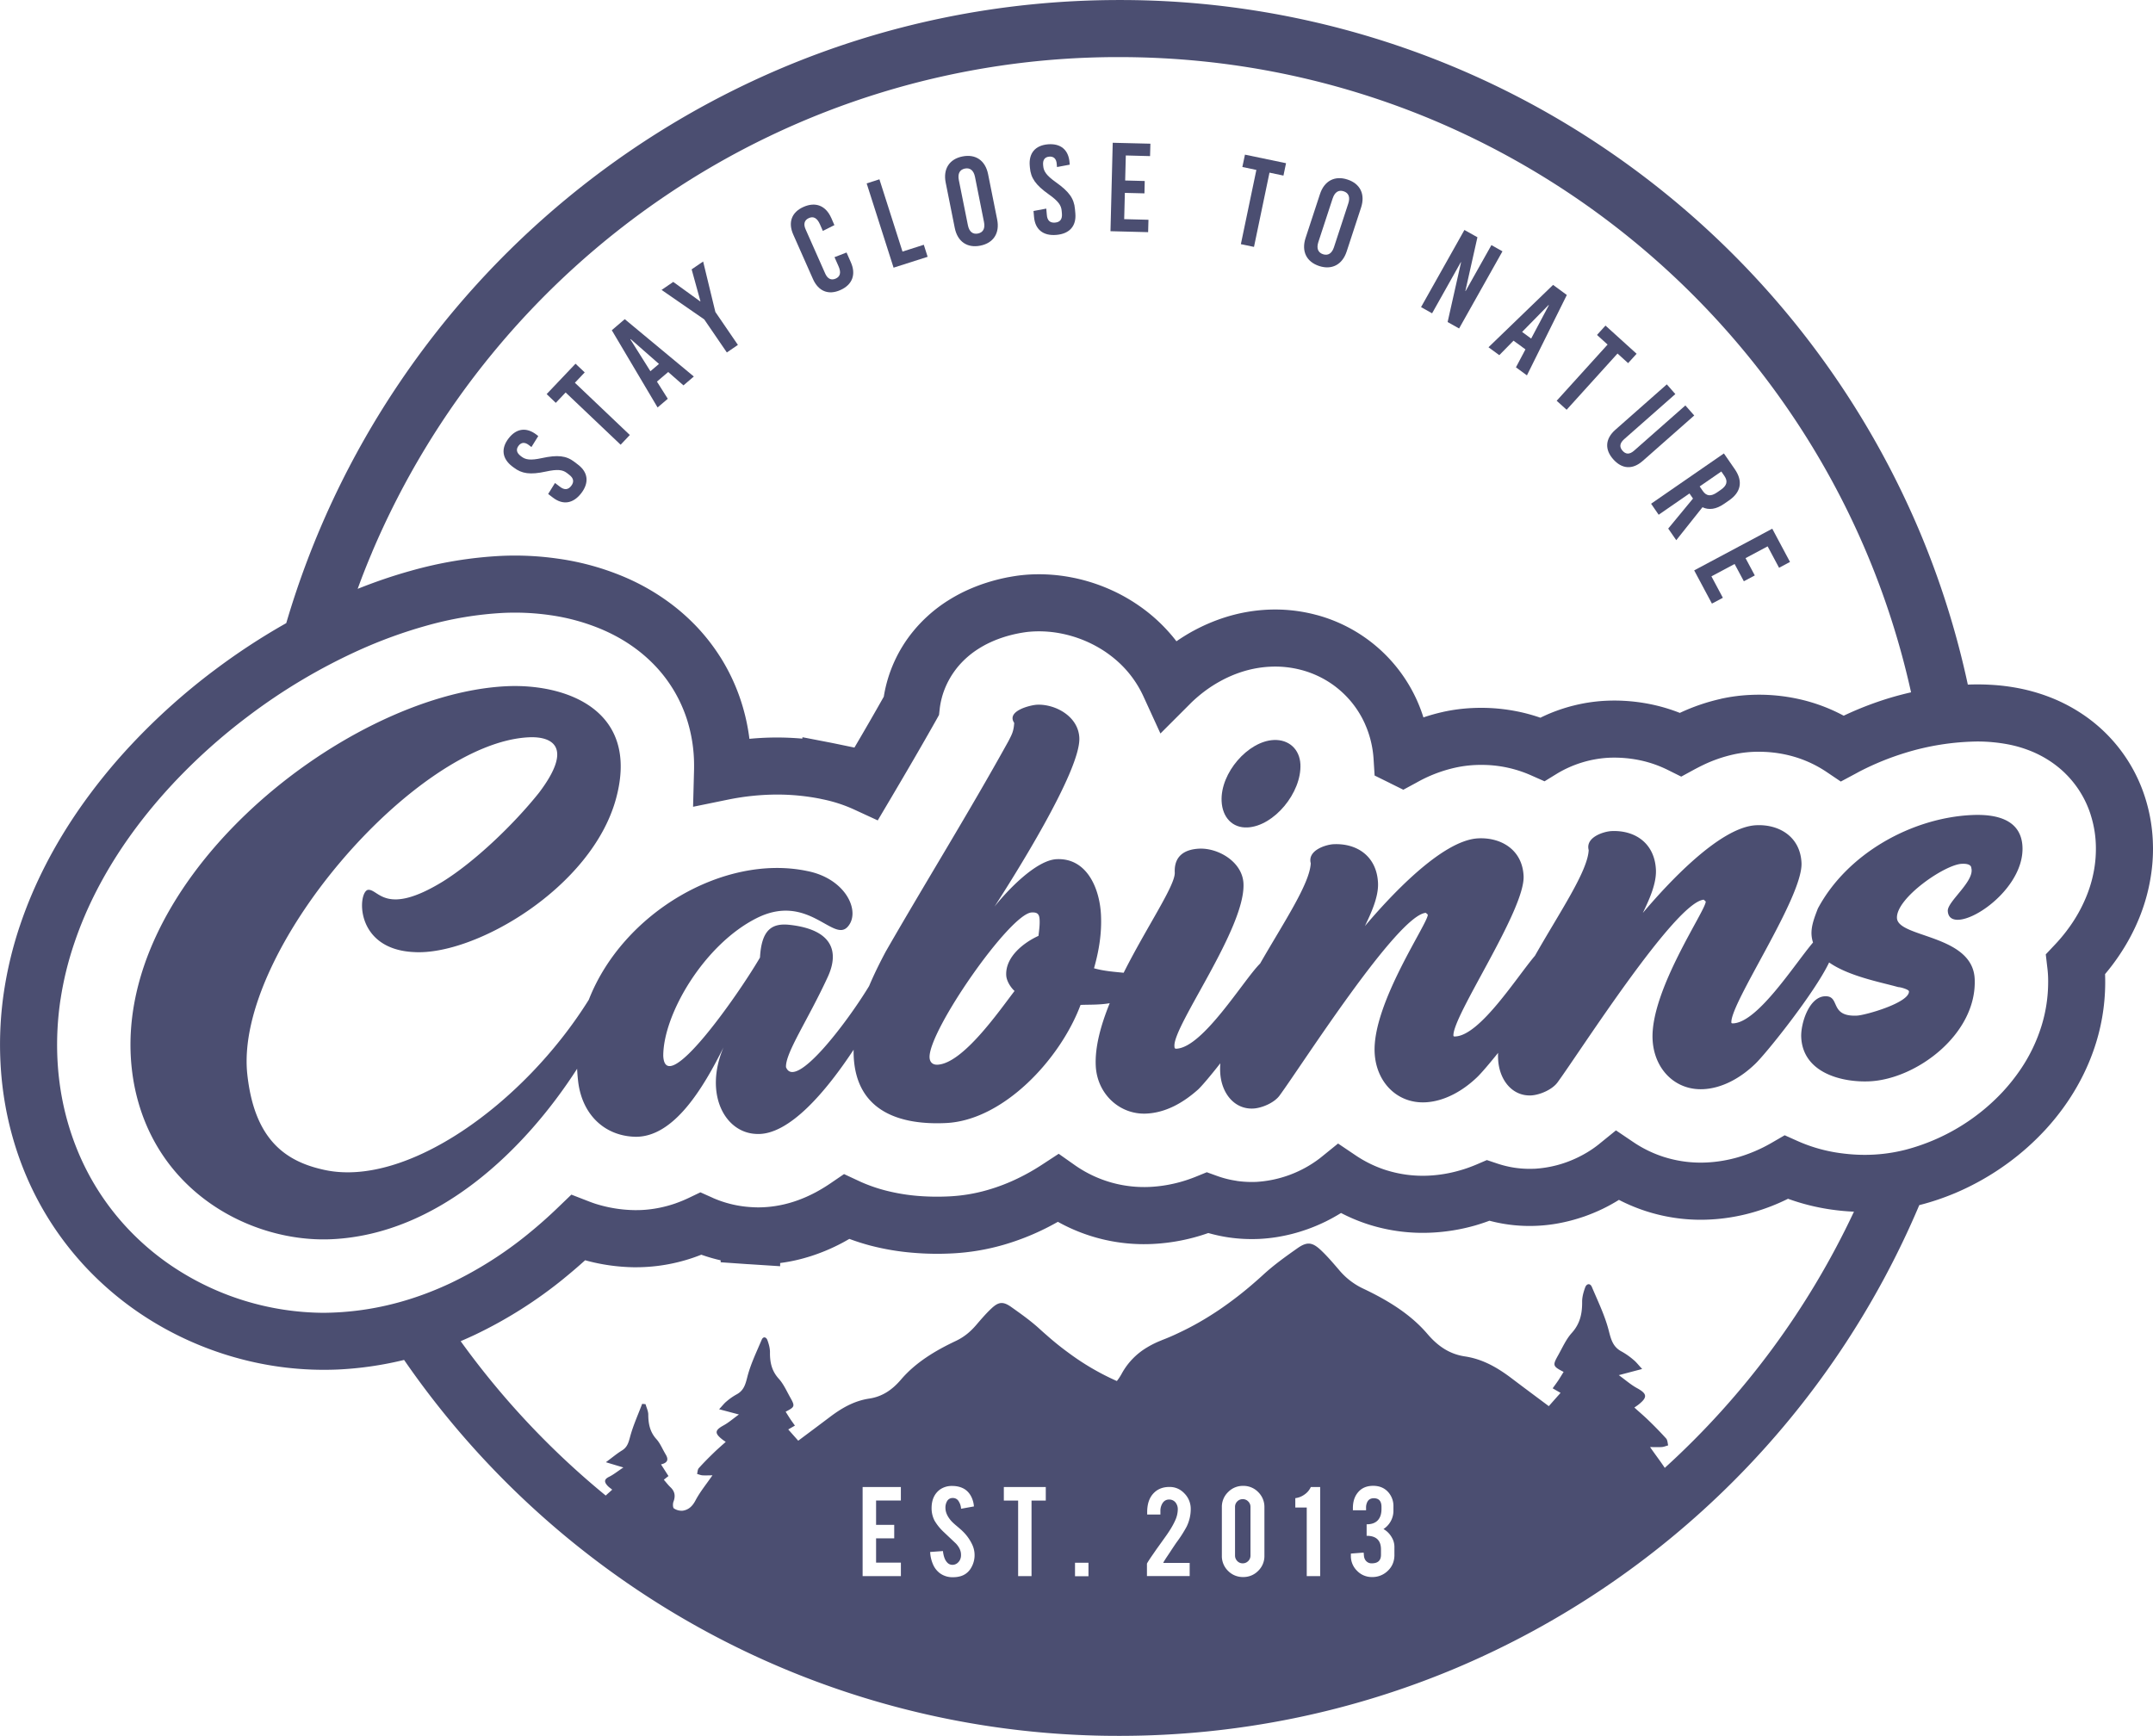 <svg xmlns="http://www.w3.org/2000/svg" width="76.798" height="61.925" viewBox="939 972.449 76.798 61.925"><g data-name="Group 60"><g data-name="Group 32"><path d="M961.978 1017.648h.001Z" fill="#4b4e71" fill-rule="evenodd" data-name="Path 79"/><path d="M987.852 1016.14h.002-.002Z" fill="#4b4e71" fill-rule="evenodd" data-name="Path 80"/><path d="M992.723 1016.12h.001Z" fill="#4b4e71" fill-rule="evenodd" data-name="Path 81"/><path d="M997.766 1015.672h.001-.002.001Z" fill="#4b4e71" fill-rule="evenodd" data-name="Path 82"/><path d="M982.81 1016.588Z" fill="#4b4e71" fill-rule="evenodd" data-name="Path 83"/><path d="M965.427 997.446Z" fill="#4b4e71" fill-rule="evenodd" data-name="Path 84"/><path d="m1014.09 998.582-.001-.001Z" fill="#4b4e71" fill-rule="evenodd" data-name="Path 85"/><path d="M1014.891 999.566v-.001Z" fill="#4b4e71" fill-rule="evenodd" data-name="Path 86"/><path d="m1015.517 1000.9-.009-.026.009.026Z" fill="#4b4e71" fill-rule="evenodd" data-name="Path 87"/><path d="m972.772 993.9.01-.006.001-.001-.011.006Z" fill="#4b4e71" fill-rule="evenodd" data-name="Path 88"/><path d="m970.632 996.798.001-.003v.003Z" fill="#4b4e71" fill-rule="evenodd" data-name="Path 89"/><path d="M987.672 995.18h.001Z" fill="#4b4e71" fill-rule="evenodd" data-name="Path 90"/><g data-name="Group 31"><g data-name="Group 30" transform="translate(939 972.45)" clip-path="url(&quot;#a&quot;)"><path d="M44.498 29.517c.944-.045 1.935-1.24 1.888-2.252-.026-.54-.414-.893-.954-.867-.91.043-1.905 1.171-1.857 2.183.027.573.383.962.923.936" fill="#4b4e71" fill-rule="evenodd" data-name="Path 91"/><path d="M70.33 29.075c-2.124.1-4.43 1.358-5.486 3.334-.12.31-.241.62-.227.923.005.103.024.199.054.29-.648.758-1.96 2.842-2.844 2.884-.033.001-.067.003-.069-.031-.033-.708 2.56-4.48 2.502-5.694-.044-.944-.809-1.382-1.617-1.343-1.316.062-3.212 2.146-4.044 3.13.216-.448.492-1.036.468-1.542-.045-.944-.742-1.418-1.586-1.379-.27.014-.936.214-.812.68-.039.762-1.038 2.218-1.916 3.766-.649.762-1.956 2.84-2.84 2.88-.033.003-.067.004-.069-.03-.033-.707 2.56-4.48 2.503-5.694-.045-.944-.81-1.382-1.618-1.343-1.315.062-3.211 2.146-4.043 3.13.215-.448.492-1.036.468-1.542-.045-.944-.743-1.418-1.586-1.379-.27.014-.936.214-.813.68-.036.731-.958 2.1-1.807 3.578-.58.57-2.03 2.992-2.984 3.037-.068.003-.069-.03-.072-.098-.035-.741 2.539-4.21 2.463-5.794-.036-.776-.904-1.275-1.579-1.244-.505.024-.9.246-.872.853.021.458-1.003 1.942-1.823 3.574-.352-.035-.703-.06-1.057-.16.173-.616.28-1.23.248-1.904-.045-.944-.502-2.038-1.582-1.988-.741.036-1.771 1.132-2.217 1.694.63-.976 3.083-4.844 3.027-6.024-.037-.775-.868-1.209-1.51-1.18-.235.012-1.104.222-.813.648-.02.305-.082.41-.206.652-1.401 2.533-2.94 5.006-4.377 7.507-.205.385-.412.8-.593 1.229-.787 1.302-2.637 3.737-2.964 2.893-.024-.506.767-1.658 1.472-3.18.462-.967.155-1.73-1.34-1.896-.645-.071-1.005.182-1.06 1.166-.813 1.39-3.378 5.026-3.45 3.509-.003-1.488 1.467-3.99 3.35-4.924 1.816-.897 2.712.885 3.226.32.481-.529-.048-1.72-1.446-1.992-2.956-.619-6.57 1.481-7.786 4.592-2.318 3.715-6.542 6.751-9.488 6.058-1.366-.308-2.451-1.101-2.696-3.422-.444-4.372 5.998-11.808 10.045-11.998.776-.037 1.636.294.364 1.976-.926 1.16-2.316 2.476-3.433 3.17-2.036 1.246-2.285.277-2.656.295-.371.017-.541 2.12 1.626 2.221 2.169.134 6.347-2.293 7.21-5.478.864-3.183-1.816-4.104-3.907-4.006-5.833.276-14.564 7.21-13.288 14.18.725 3.886 4.222 5.681 7.056 5.547 3.794-.179 6.887-3.184 8.75-6.08.008.164.021.328.042.494.157 1.176.97 1.915 2.052 1.932 1.352.003 2.387-1.701 3.128-3.19-.7 1.655.042 3.04 1.159 3.088 1.183.08 2.538-1.574 3.482-3.004-.002.08 0 .158.003.238.096 2.022 1.738 2.452 3.29 2.378 2.057-.096 4.082-2.287 4.802-4.214.266-.013.678.004 1.04-.061-.319.786-.53 1.56-.498 2.232.048 1.012.86 1.75 1.804 1.706.709-.033 1.334-.4 1.853-.865.14-.134.437-.485.786-.93-.007.109-.01.215-.004.319.035.741.501 1.328 1.176 1.296.303-.014.768-.205.957-.485.794-1.084 4.192-6.416 5.202-6.497l.07.064c.015.303-1.98 3.168-1.896 4.922.049 1.046.796 1.821 1.807 1.774.675-.032 1.334-.402 1.85-.898.136-.13.415-.453.746-.866a2.427 2.427 0 0 0 .001.222c.036.741.503 1.328 1.177 1.296.303-.015.767-.205.957-.485.793-1.085 4.192-6.416 5.202-6.497l.07.064c.014.303-1.98 3.168-1.896 4.922.05 1.045.795 1.821 1.807 1.773.675-.031 1.333-.4 1.85-.898.41-.39 2.133-2.552 2.64-3.622.712.497 1.853.706 2.469.88.068-.004.376.084.379.15.019.405-1.548.851-1.852.866-1.011.048-.575-.717-1.148-.69-.573.027-.865.988-.843 1.46.06 1.281 1.462 1.62 2.44 1.574 1.686-.08 3.84-1.702 3.747-3.657-.075-1.586-2.739-1.46-2.772-2.168-.034-.708 1.7-1.905 2.309-1.934.067-.003.337-.016.344.152.124.468-.855 1.19-.84 1.527.048 1.012 2.744-.569 2.664-2.289-.048-1.011-1.002-1.168-1.811-1.13m-33.289 4.31c-.495.225-1.182.731-1.15 1.405.01.202.156.432.297.561-.541.702-1.838 2.587-2.748 2.63-.169.008-.275-.088-.283-.257-.045-.944 2.867-5.136 3.642-5.174.202-.01.273.055.283.258.01.202-.017.372-.04.576" fill="#4b4e71" fill-rule="evenodd" data-name="Path 92"/><path d="M44.329 53.48a.263.263 0 0 0-.195.08.269.269 0 0 0-.08.196v1.736c0 .076.028.141.08.196a.263.263 0 0 0 .195.081c.075 0 .14-.027.195-.081a.27.27 0 0 0 .081-.196v-1.736a.267.267 0 0 0-.081-.195.266.266 0 0 0-.195-.082" fill="#4b4e71" fill-rule="evenodd" data-name="Path 93"/><path d="M76.798 30.282c0-.098-.003-.196-.007-.296v.001a5.952 5.952 0 0 0-.274-1.535 5.615 5.615 0 0 0-2.22-2.966 5.957 5.957 0 0 0-1.342-.676l-.002-.001a6.651 6.651 0 0 0-.874-.244h-.001a7.303 7.303 0 0 0-1.09-.138h-.003a8.053 8.053 0 0 0-.792-.005 30.723 30.723 0 0 0-1.74-5.512A31.074 31.074 0 0 0 57.235 5.29 30.815 30.815 0 0 0 39.924 0c-4.272 0-8.348.866-12.052 2.433A31.078 31.078 0 0 0 14.25 13.651a30.805 30.805 0 0 0-4.039 8.577 23.349 23.349 0 0 0-2.604 1.71h-.001a22.937 22.937 0 0 0-2.913 2.616 20.338 20.338 0 0 0-1.883 2.328c-.857 1.244-1.587 2.616-2.093 4.12l-.025.073L.717 33a13.877 13.877 0 0 0-.572 2.35 12.798 12.798 0 0 0-.13 2.507c.025.544.086 1.092.187 1.64v.002l.002.011v.001c.147.786.368 1.542.657 2.255a11.118 11.118 0 0 0 2.054 3.282h-.001c.627.694 1.32 1.288 2.049 1.784a11.801 11.801 0 0 0 3.457 1.602h.001a11.595 11.595 0 0 0 3.633.421 12.43 12.43 0 0 0 2.36-.342 31.138 31.138 0 0 0 8.198 8.122 30.83 30.83 0 0 0 17.312 5.289c4.272 0 8.347-.867 12.052-2.434a31.07 31.07 0 0 0 16.485-16.5l.021-.005h.001c.43-.11.84-.25 1.234-.414h.001a9.403 9.403 0 0 0 1.932-1.099 9.166 9.166 0 0 0 1.286-1.147h.001c.302-.327.589-.685.852-1.08.393-.59.737-1.27.975-2.037a7.34 7.34 0 0 0 .324-2.459c.089-.106.178-.216.265-.332l.001-.001c.376-.5.74-1.102 1.016-1.83v-.001a6.61 6.61 0 0 0 .33-1.204c.062-.348.098-.716.098-1.1m-4.526-3.554.008.003-.009-.003ZM13.27 19.703A29.035 29.035 0 0 1 23.75 6.976a28.786 28.786 0 0 1 16.173-4.94c3.996 0 7.799.81 11.26 2.273A29.039 29.039 0 0 1 63.91 14.79a28.785 28.785 0 0 1 4.258 9.907c-.272.062-.541.133-.806.214h-.001c-.545.168-1.078.374-1.596.62a6.237 6.237 0 0 0-1.606-.595h-.001a6.556 6.556 0 0 0-1.735-.146 6.115 6.115 0 0 0-1.03.136l-.01.002h.009a7.06 7.06 0 0 0-1.472.503 6.25 6.25 0 0 0-.846-.266 6.475 6.475 0 0 0-1.813-.166c-.249.013-.462.04-.649.07h-.002c-.17.029-.334.063-.497.105h-.003a6.1 6.1 0 0 0-.927.318l-.002.001c-.075.034-.154.07-.234.11a6.452 6.452 0 0 0-.702-.199 6.556 6.556 0 0 0-1.735-.146h-.001a6.216 6.216 0 0 0-1.03.136l-.001.001a6.707 6.707 0 0 0-.704.197 5.421 5.421 0 0 0-.222-.588v-.001l-.01-.023.01.023a5.485 5.485 0 0 0-3.59-3.066l.002.001h-.001a5.691 5.691 0 0 0-1.75-.189 5.948 5.948 0 0 0-1.556.286h-.001a6.48 6.48 0 0 0-1.097.474h-.002a6.805 6.805 0 0 0-.593.367 6.67 6.67 0 0 0-.171-.213h-.001a5.96 5.96 0 0 0-1.161-1.054 6.226 6.226 0 0 0-.911-.525h-.001a6.36 6.36 0 0 0-1.407-.469h-.003a6.112 6.112 0 0 0-1.536-.123h-.002a5.342 5.342 0 0 0-.329.026h-.003c-.17.019-.321.044-.46.07h-.004a6.57 6.57 0 0 0-.775.196l-.006.002.002-.001a6.34 6.34 0 0 0-.716.277l-.003.001a5.7 5.7 0 0 0-.692.38l-.003.001a5.285 5.285 0 0 0-.646.49l-.02.018.02-.017a5.054 5.054 0 0 0-.555.576l-.001.001a4.913 4.913 0 0 0-1.055 2.34c-.339.602-.689 1.207-1.047 1.816l-.738-.153-.033-.006-.031-.007-1.05-.203-.008.05a10.235 10.235 0 0 0-1.886.007 7.247 7.247 0 0 0-.305-1.36 7.022 7.022 0 0 0-.747-1.58h-.001a7.106 7.106 0 0 0-.906-1.142v.001a7.352 7.352 0 0 0-.895-.778 7.947 7.947 0 0 0-1.614-.918l-.002-.001a9.404 9.404 0 0 0-2.3-.641h-.002a10.756 10.756 0 0 0-2.11-.106h-.002a14.523 14.523 0 0 0-3.21.535c-.636.177-1.263.393-1.88.64.16-.44.33-.873.513-1.302m18.864 33.824h-.885v.868h.647v.481h-.647v.867h.885v.482H30.77v-3.18h1.364v.482Zm2.456 2.475a.623.623 0 0 1-.33.226.93.93 0 0 1-.266.035.755.755 0 0 1-.466-.14.772.772 0 0 1-.245-.31 1.238 1.238 0 0 1-.105-.45l.456-.033c.02.184.07.32.147.403a.249.249 0 0 0 .198.089c.105-.004.188-.056.251-.155a.387.387 0 0 0 .048-.211c0-.132-.06-.263-.18-.393l-.426-.403a1.828 1.828 0 0 1-.337-.414.962.962 0 0 1-.106-.447c0-.289.097-.508.29-.657a.73.73 0 0 1 .447-.134c.171 0 .317.038.44.113.093.06.17.142.228.25a.91.91 0 0 1 .105.367l-.458.083a.55.55 0 0 0-.112-.304.236.236 0 0 0-.19-.079.22.22 0 0 0-.2.117.449.449 0 0 0-.056.234c0 .145.062.293.187.443.047.057.12.125.214.203.11.093.185.158.22.195a1.6 1.6 0 0 1 .348.5.888.888 0 0 1-.101.872m2.71-2.472h-.507v2.695h-.478V53.53h-.51v-.482h1.496v.482Zm1.524 2.698h-.48v-.48h.48v.48Zm3.61-.475v.469h-1.524v-.44c0-.01.035-.068.105-.175.032-.049.069-.102.11-.161l.124-.18c.073-.1.187-.26.343-.479.147-.207.257-.393.33-.56a.967.967 0 0 0 .088-.383.384.384 0 0 0-.08-.246.285.285 0 0 0-.229-.106c-.133 0-.228.076-.283.23a.515.515 0 0 0-.028.182v.123h-.472v-.084c0-.3.081-.53.243-.69.14-.14.325-.21.553-.21.21 0 .388.078.536.235a.78.78 0 0 1 .222.55c0 .217-.048.426-.144.627a4.572 4.572 0 0 1-.369.575c-.051.075-.129.19-.232.348l-.086.129a4.101 4.101 0 0 0-.128.2.175.175 0 0 0-.02.046h.941Zm2.666-.253a.73.73 0 0 1-.223.537.732.732 0 0 1-.535.22.735.735 0 0 1-.539-.22.734.734 0 0 1-.221-.537v-1.734a.73.73 0 0 1 .223-.54.731.731 0 0 1 .537-.221.73.73 0 0 1 .538.223.74.74 0 0 1 .22.538V55.5Zm1.989.725h-.479v-2.447h-.408v-.335a.704.704 0 0 0 .328-.13.643.643 0 0 0 .225-.267h.334v3.179Zm2.649-.763c0 .234-.08.428-.242.578a.779.779 0 0 1-.555.217.722.722 0 0 1-.537-.223.73.73 0 0 1-.22-.534v-.08l.456-.035.01.112c.007.08.035.145.084.195a.26.26 0 0 0 .195.076c.219 0 .329-.101.329-.306v-.188c0-.325-.17-.488-.512-.488v-.41c.185 0 .32-.052.409-.155.08-.093.121-.223.121-.39v-.074c0-.207-.092-.311-.274-.311-.101 0-.176.038-.223.116a.443.443 0 0 0-.053.23v.083h-.47V53.8c0-.227.058-.41.173-.552.13-.163.314-.244.55-.244.225 0 .405.076.54.228a.743.743 0 0 1 .183.513v.134a.778.778 0 0 1-.355.667c.142.08.252.2.33.362a.676.676 0 0 1 .06.302v.25Zm9.643-3.099c-.16-.244-.345-.481-.524-.742.166 0 .296.007.423-.002.074-.006.148-.039.222-.059-.021-.083-.02-.186-.073-.246a13.665 13.665 0 0 0-.636-.654c-.11-.107-.227-.21-.352-.32a13.237 13.237 0 0 1-.145-.13c.066-.045.112-.076.155-.11.323-.259.3-.384-.058-.581-.216-.117-.403-.283-.652-.464l.833-.22c-.138-.147-.212-.249-.307-.324a2.519 2.519 0 0 0-.423-.298c-.301-.157-.375-.407-.456-.726-.136-.543-.388-1.058-.608-1.579-.064-.147-.193-.117-.24.022-.058.16-.107.333-.107.5.005.42-.069.787-.37 1.12-.206.228-.335.53-.49.803-.2.356-.186.388.199.586-.062.101-.123.202-.187.3-.062.093-.128.18-.203.286.092.053.165.096.282.162-.147.165-.277.311-.42.474-.455-.34-.895-.666-1.33-.996-.499-.377-1.022-.682-1.66-.778-.545-.081-.963-.36-1.342-.805-.617-.722-1.445-1.215-2.303-1.621a2.51 2.51 0 0 1-.85-.663c-.212-.246-.424-.497-.661-.717-.297-.273-.483-.29-.818-.055-.424.298-.848.602-1.228.952-.089.082-.179.162-.269.24a13.13 13.13 0 0 1-1.323 1.024c-.448.3-.914.57-1.406.8a7.683 7.683 0 0 1-.617.266l-.012.007a3.25 3.25 0 0 0-.508.249 2.453 2.453 0 0 0-.9.925 1.801 1.801 0 0 1-.18.275l-.025-.01a9.014 9.014 0 0 1-1.698-.995 10.234 10.234 0 0 1-.782-.63 11.105 11.105 0 0 1-.228-.202c-.322-.298-.682-.553-1.04-.807-.284-.198-.442-.185-.693.048-.2.185-.38.398-.559.606-.204.237-.43.424-.722.562-.726.343-1.427.762-1.95 1.373-.321.377-.676.613-1.136.682-.541.081-.985.34-1.408.66-.368.278-.74.555-1.125.843l-.356-.402.238-.137c-.063-.09-.119-.164-.171-.243-.055-.083-.106-.168-.16-.253.327-.168.339-.195.17-.497-.131-.231-.241-.487-.416-.68-.255-.282-.318-.593-.313-.949 0-.142-.041-.288-.09-.423-.041-.118-.15-.145-.204-.02-.187.442-.4.879-.516 1.339-.068.27-.13.481-.385.615a2.138 2.138 0 0 0-.358.251c-.08.065-.143.15-.261.276l.706.187c-.21.152-.37.293-.552.392-.304.167-.324.273-.049.492.036.029.076.055.131.094l-.123.109h-.001c-.104.095-.204.182-.296.272-.186.18-.368.363-.54.554-.045.049-.043.138-.062.208.063.018.125.044.189.05.108.007.217 0 .359 0-.216.314-.442.587-.604.894-.107.204-.242.334-.452.367a.497.497 0 0 1-.318-.081c-.041-.029-.043-.17-.016-.24.076-.202.051-.366-.108-.516-.073-.07-.137-.15-.205-.231l-.031-.037.108-.086.058-.045c-.077-.118-.145-.226-.219-.341l-.048-.074c.265-.062.267-.197.158-.37l-.053-.094v-.001l-.037-.068c-.068-.13-.134-.26-.23-.367-.233-.256-.291-.55-.292-.878-.001-.123-.063-.246-.097-.37a2.754 2.754 0 0 0-.121-.012c-.148.392-.325.778-.432 1.182-.055.203-.1.365-.287.48-.18.11-.34.247-.575.42.24.073.397.12.624.187-.204.135-.349.255-.513.335-.189.093-.165.193-.052.317.044.049.1.086.167.14-.078.072-.157.14-.232.21a29.1 29.1 0 0 1-5.174-5.507c.175-.075.349-.153.519-.233a15.793 15.793 0 0 0 3.174-2.013v-.001c.257-.209.505-.422.747-.64.575.16 1.16.24 1.737.25H22.683a6.31 6.31 0 0 0 2.333-.448c.225.08.455.147.69.2v.07l.947.066.079.004.011.001 1.085.07v-.114c.39-.05.75-.136 1.077-.24h.001a6.838 6.838 0 0 0 1.15-.486c.083-.045.163-.09.241-.135.258.096.51.175.755.24h.001a8.84 8.84 0 0 0 1.552.258 10.11 10.11 0 0 0 1.355.02h.001a8.042 8.042 0 0 0 1.835-.306 8.85 8.85 0 0 0 1.388-.532l.001-.001c.19-.09.372-.188.55-.288a6.304 6.304 0 0 0 3.375.79 6.975 6.975 0 0 0 1.99-.39c.232.065.47.118.71.154a5.757 5.757 0 0 0 1.11.056h.001c.25-.013.475-.04.677-.074l.003-.001c.352-.06.672-.145.971-.249h.002a6.25 6.25 0 0 0 .678-.28l.003-.001c.185-.09.38-.196.58-.32.323.168.663.31 1.018.421a6.377 6.377 0 0 0 2.208.28 6.88 6.88 0 0 0 1.555-.255c.178-.052.348-.108.513-.17a5.565 5.565 0 0 0 1.705.18h.002a5.69 5.69 0 0 0 .675-.073l.003-.001c.353-.06.672-.147.972-.249h.002c.227-.08.452-.171.678-.28l.002-.001c.186-.09.38-.196.58-.32a6.348 6.348 0 0 0 3.227.702 6.825 6.825 0 0 0 1.555-.257 7.33 7.33 0 0 0 1.249-.484 7.748 7.748 0 0 0 1.58.39h.003c.262.037.518.059.769.07a28.999 28.999 0 0 1-6.748 9.14m-38.785-7.489Zm4.069-.25ZM74.696 31.03a4.62 4.62 0 0 1-.23.836 5.291 5.291 0 0 1-.74 1.327l.002-.001c-.138.182-.28.35-.43.508l-.325.345.055.47a3.738 3.738 0 0 1 .03.523 5.296 5.296 0 0 1-.24 1.569 5.843 5.843 0 0 1-.724 1.511c-.2.298-.417.57-.651.824l.001-.001a7.263 7.263 0 0 1-3.461 2.071 5.862 5.862 0 0 1-1.469.185c-.281 0-.567-.02-.874-.062a5.57 5.57 0 0 1-1.504-.424l-.476-.213-.45.261a5.436 5.436 0 0 1-1.237.53c-.341.096-.708.162-1.095.18a4.33 4.33 0 0 1-1.503-.19h-.002a4.273 4.273 0 0 1-1.106-.533l-.625-.422-.586.475c-.026.023-.05.04-.066.053-.25.193-.473.322-.709.437a4.055 4.055 0 0 1-1.543.404l-.175.003c-.18 0-.361-.013-.539-.04h-.001a3.68 3.68 0 0 1-.618-.15l-.368-.123-.356.153c-.199.084-.405.16-.622.22-.34.098-.707.163-1.094.182h-.001a4.335 4.335 0 0 1-1.503-.19h-.002a4.258 4.258 0 0 1-1.105-.534l-.625-.421-.585.474-.068.054a4.133 4.133 0 0 1-2.251.84 3.784 3.784 0 0 1-.715-.035v-.002a3.559 3.559 0 0 1-.695-.174l-.368-.133-.363.148a5.203 5.203 0 0 1-.575.198c-.34.095-.711.16-1.094.178h-.001a4.312 4.312 0 0 1-1.307-.139 4.309 4.309 0 0 1-1.377-.644l-.566-.399-.578.378c-.28.184-.573.352-.885.502a6.747 6.747 0 0 1-1.069.41 5.94 5.94 0 0 1-1.366.229 8.62 8.62 0 0 1-1.099-.014 6.888 6.888 0 0 1-1.197-.2 5.719 5.719 0 0 1-.844-.293l-.095-.044-.524-.244-.478.326a5.84 5.84 0 0 1-.531.323c-.245.13-.51.248-.81.343a4.133 4.133 0 0 1-1.231.196 4.16 4.16 0 0 1-.188-.005l-.085-.005a3.968 3.968 0 0 1-1.313-.309h-.002l-.055-.026-.43-.192-.424.203a4.792 4.792 0 0 1-.454.187l-.001.001c-.37.13-.792.22-1.22.24h-.001a4.669 4.669 0 0 1-.201.004h-.044a4.86 4.86 0 0 1-1.412-.231 4.813 4.813 0 0 1-.24-.087l-.606-.235-.469.451a16.4 16.4 0 0 1-1.069.947h.001a13.781 13.781 0 0 1-2.763 1.755c-.58.273-1.19.506-1.83.683a10.38 10.38 0 0 1-2.713.38 9.785 9.785 0 0 1-5.431-1.684 9.308 9.308 0 0 1-1.68-1.463 9.096 9.096 0 0 1-1.678-2.683 9.629 9.629 0 0 1-.543-1.863l-.002-.009a10.285 10.285 0 0 1-.156-1.368v-.002a10.858 10.858 0 0 1 .11-2.105h.001c.104-.688.27-1.357.489-2.004.436-1.297 1.072-2.501 1.838-3.612.512-.74 1.081-1.439 1.695-2.095H6.18a20.875 20.875 0 0 1 2.654-2.382 20.731 20.731 0 0 1 3.97-2.367 16.91 16.91 0 0 1 2.38-.868 12.507 12.507 0 0 1 2.761-.463 8.86 8.86 0 0 1 1.715.085 7.36 7.36 0 0 1 1.806.502c.406.173.81.393 1.203.683.224.165.441.352.647.562.235.24.455.513.645.813l.001.001c.218.34.4.724.532 1.122a5.403 5.403 0 0 1 .264 1.68c0 .063 0 .125-.002.187l-.034 1.281 1.255-.257a8.896 8.896 0 0 1 1.739-.179c.51 0 1.026.048 1.542.15l.072.016c.401.08.786.206 1.144.371l.835.385.468-.79c.553-.936 1.096-1.865 1.618-2.792l.1-.18.023-.203c.016-.147.044-.29.08-.42v-.003c.074-.271.186-.518.306-.718v-.001c.081-.135.166-.253.25-.357a3.141 3.141 0 0 1 .733-.648 3.59 3.59 0 0 1 .444-.243c.183-.084.333-.138.484-.187a4.72 4.72 0 0 1 .847-.183 4 4 0 0 1 .395-.02c.293 0 .566.03.841.087a4.325 4.325 0 0 1 1.572.672h-.001c.27.188.53.413.77.697a3.823 3.823 0 0 1 .544.857l.61 1.332 1.036-1.036.064-.065c.306-.293.64-.55 1.043-.77.23-.126.475-.235.748-.324.31-.1.65-.17 1.025-.188a3.633 3.633 0 0 1 1.123.12h.001c.374.1.748.27 1.077.499h.001c.22.154.427.336.605.537h.001c.238.267.435.575.575.892l.01.024-.01-.022c.18.402.278.83.304 1.245l.037.587.527.26.02.01.004.003.473.234.466-.252a5.014 5.014 0 0 1 1.393-.537 4.192 4.192 0 0 1 .91-.097 4.33 4.33 0 0 1 1.78.369l.488.216.456-.28a4.002 4.002 0 0 1 1.81-.559 4.477 4.477 0 0 1 1.246.113c.295.07.596.177.89.323l.474.236.466-.254c.113-.06.225-.118.341-.173a5.024 5.024 0 0 1 1.053-.363 4.066 4.066 0 0 1 .91-.097c.323 0 .647.033.978.106a4.195 4.195 0 0 1 1.434.613l.51.344.542-.29c.066-.036.12-.066.16-.086a9.79 9.79 0 0 1 1.594-.647 9.122 9.122 0 0 1 2.581-.406 5.923 5.923 0 0 1 1.129.11c.191.039.39.091.603.167.283.1.582.24.886.445.173.117.346.255.509.414v.001c.185.18.362.396.51.626v.001c.17.263.308.56.4.853v.002a3.937 3.937 0 0 1 .185 1.212c0 .26-.023.511-.065.748" fill="#4b4e71" fill-rule="evenodd" data-name="Path 94"/><path d="m19.136 15.505.064.05-.244.392-.093-.072c-.143-.11-.27-.1-.366.026-.096.124-.073.25.07.36l.032.025c.147.113.32.144.73.055.56-.121.867-.092 1.167.14l.125.096c.358.274.4.642.112 1.017-.29.375-.655.43-1.012.155l-.168-.128.244-.392.179.136c.157.121.29.11.4-.033.11-.143.087-.275-.071-.395l-.082-.064c-.157-.12-.34-.141-.75-.052-.56.121-.858.08-1.15-.145l-.054-.04c-.358-.276-.406-.636-.128-.997.277-.361.637-.409.995-.134" fill="#4b4e71" fill-rule="evenodd" data-name="Path 95"/><path d="m20.506 13.653 1.96 1.864-.328.347L20.176 14l-.351.37-.326-.312 1.03-1.084.328.31-.351.37Z" fill="#4b4e71" fill-rule="evenodd" data-name="Path 96"/><path d="m24.379 13.747-.544-.477-.402.342.387.613-.364.31-1.633-2.755.462-.395 2.464 2.046-.37.316Zm-1.179-.505.306-.26-1.011-.887-.01.01.715 1.137Z" fill="#4b4e71" fill-rule="evenodd" data-name="Path 97"/><path d="m26.321 12.303-.394.27-.807-1.18-1.522-1.052.417-.285.962.696.008-.004-.314-1.14.41-.28.436 1.799.804 1.176Z" fill="#4b4e71" fill-rule="evenodd" data-name="Path 98"/><path d="m29.65 7.77.113.26-.412.207-.103-.235c-.102-.23-.234-.296-.395-.224-.16.071-.202.213-.117.402l.698 1.575c.083.19.215.254.375.183.16-.071.203-.213.1-.444l-.142-.321.429-.166.153.347c.195.436.055.804-.374.993-.424.189-.783.042-.977-.395l-.701-1.582c-.195-.438-.06-.802.365-.99.429-.19.793-.046.987.39" fill="#4b4e71" fill-rule="evenodd" data-name="Path 99"/><path d="m32.952 8.73.137.43-1.215.388-.96-3.006.455-.146.823 2.578.76-.243Z" fill="#4b4e71" fill-rule="evenodd" data-name="Path 100"/><path d="m35.245 6.21.324 1.618c.098.486-.13.84-.599.934-.469.094-.815-.144-.913-.63l-.324-1.62c-.097-.485.13-.839.599-.932.469-.094.815.144.913.63m-1.043.214.323 1.609c.046.23.172.333.358.297.186-.038.263-.182.216-.412l-.321-1.61c-.047-.23-.174-.333-.36-.296-.185.038-.262.182-.216.412" fill="#4b4e71" fill-rule="evenodd" data-name="Path 101"/><path d="m38.15 5.793.008.08-.455.085-.01-.117c-.015-.18-.108-.267-.266-.254-.157.013-.234.114-.219.294l.004.04c.015.185.109.335.45.578.468.332.65.579.682.957l.014.157c.038.449-.206.727-.678.766-.471.04-.758-.193-.796-.643l-.018-.21.455-.085.02.225c.015.198.114.29.293.274.18-.014.261-.122.245-.319l-.009-.103c-.016-.198-.124-.348-.466-.59-.466-.332-.636-.58-.667-.948l-.006-.067c-.038-.45.197-.728.65-.766.455-.037.733.197.77.646" fill="#4b4e71" fill-rule="evenodd" data-name="Path 102"/><path d="m40.158 5.545-.023.893.698.018-.01.441-.699-.017-.024.937.866.022-.012.442-1.343-.034.08-3.155 1.344.033-.012.443-.865-.023Z" fill="#4b4e71" fill-rule="evenodd" data-name="Path 103"/><path d="m45.283 6.158-.553 2.649-.468-.098.553-2.648-.5-.105.093-.44 1.465.305-.092.442-.498-.105Z" fill="#4b4e71" fill-rule="evenodd" data-name="Path 104"/><path d="m48.55 7.402-.514 1.568c-.154.47-.528.667-.981.519-.455-.15-.639-.528-.485-1l.514-1.567c.154-.471.528-.668.981-.518.455.148.639.526.485.998m-1.013-.327-.511 1.559c-.073.223-.013.375.167.435.18.058.317-.03.39-.252l.511-1.56c.073-.223.014-.375-.166-.434-.18-.058-.318.029-.39.252" fill="#4b4e71" fill-rule="evenodd" data-name="Path 105"/><path d="m51.637 11.487.479-2.13-.008-.006-1.025 1.825-.394-.221 1.547-2.752.464.26-.43 1.916.008.004.921-1.64.394.222-1.547 2.752-.409-.23Z" fill="#4b4e71" fill-rule="evenodd" data-name="Path 106"/><path d="m54.074 13.103.339-.64-.425-.311-.508.517-.385-.282 2.304-2.225.49.36-1.423 2.868-.392-.287Zm.22-1.263.323.237.63-1.188-.011-.008-.942.959Z" fill="#4b4e71" fill-rule="evenodd" data-name="Path 107"/><path d="m57.697 12.611-1.815 2.006-.355-.321 1.816-2.005-.378-.343.303-.334 1.11 1.005-.303.334-.378-.342Z" fill="#4b4e71" fill-rule="evenodd" data-name="Path 108"/><path d="M58.598 16.44c-.372.33-.752.286-1.056-.06-.299-.337-.294-.72.078-1.049l1.836-1.62.304.346-1.826 1.61c-.172.153-.167.288-.057.412.11.125.243.146.415-.006l1.826-1.61.316.358-1.836 1.62Z" fill="#4b4e71" fill-rule="evenodd" data-name="Path 109"/><path d="m60.39 17.785-.126-.182-1.099.759-.27-.393 2.597-1.794.392.567c.291.423.22.813-.206 1.107l-.186.128c-.275.19-.534.227-.764.117l-.935 1.176-.287-.415.883-1.07Zm.238-.433.11.16c.13.189.29.205.509.054l.133-.092c.22-.152.26-.306.13-.495l-.11-.16-.772.533Z" fill="#4b4e71" fill-rule="evenodd" data-name="Path 110"/><path d="m63.052 19.49-.788.42.33.617-.39.208-.33-.616-.827.441.408.764-.39.208-.633-1.185 2.785-1.487.633 1.186-.39.208-.408-.764Z" fill="#4b4e71" fill-rule="evenodd" data-name="Path 111"/></g></g></g></g><defs><clipPath id="a"><path d="M0 0h76.798v61.925H0V0z" data-name="Rectangle 29"/></clipPath></defs></svg>
